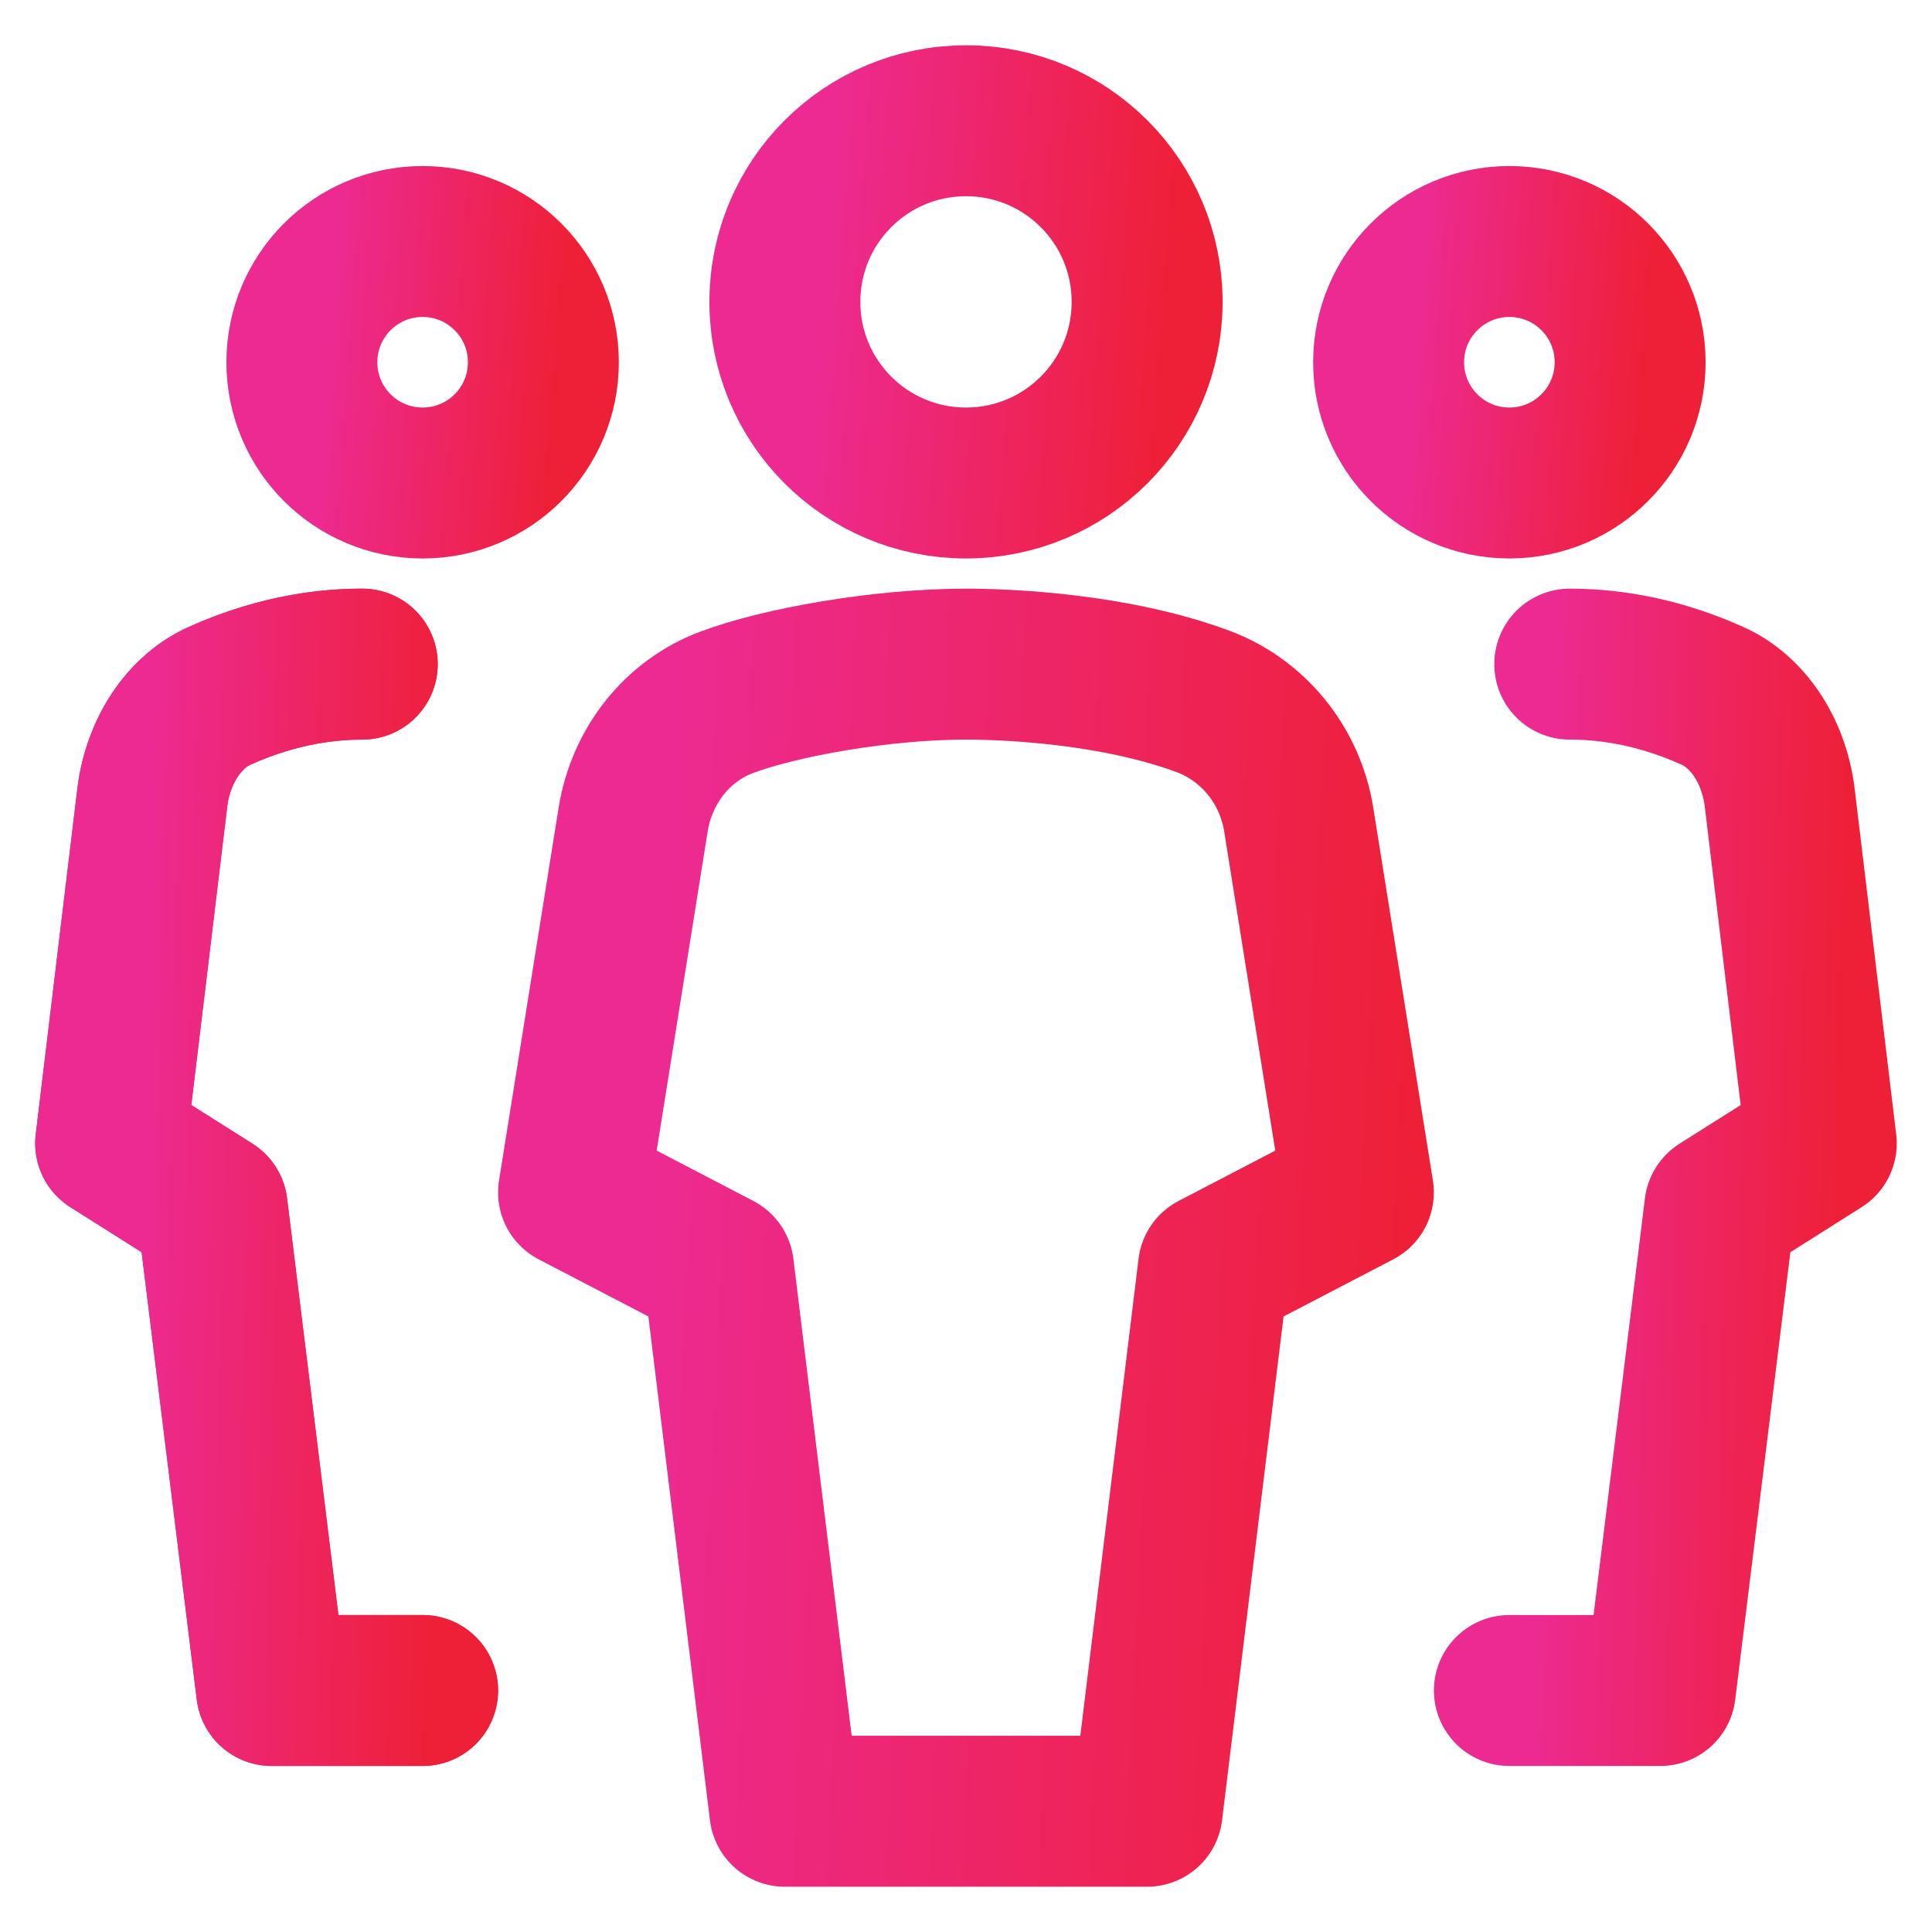 <svg xmlns="http://www.w3.org/2000/svg" width="32" height="32" viewBox="0 0 32 32" fill="none"><path d="M16 8C14.342 8 13 6.658 13 5C13 3.342 14.342 2 16 2C17.658 2 19 3.342 19 5C19 6.658 17.658 8 16 8Z" stroke="url(#paint0_linear_2921_59376)" stroke-width="2.5" stroke-linecap="round" stroke-linejoin="round"></path><path d="M25 8C23.895 8 23 7.105 23 6C23 4.895 23.895 4 25 4C26.105 4 27 4.895 27 6C27 7.105 26.105 8 25 8Z" stroke="url(#paint1_linear_2921_59376)" stroke-width="2.5" stroke-linecap="round" stroke-linejoin="round"></path><path d="M7 8C8.105 8 9 7.105 9 6C9 4.895 8.105 4 7 4C5.895 4 5 4.895 5 6C5 7.105 5.895 8 7 8Z" stroke="url(#paint2_linear_2921_59376)" stroke-width="2.5" stroke-linecap="round" stroke-linejoin="round"></path><path d="M19 30H13L11.9 21L9.5 19.75L10.487 13.575C10.63 12.684 11.217 11.94 12.033 11.634C12.922 11.3 14.602 11 16 11C16.697 11 18.459 11.075 19.924 11.617C20.753 11.925 21.367 12.671 21.511 13.575L22.499 19.75L20.099 21L19 30Z" stroke="url(#paint3_linear_2921_59376)" stroke-width="2.5" stroke-linecap="round" stroke-linejoin="round"></path><path d="M26 11C26.487 11 27.339 11.064 28.364 11.525C28.944 11.786 29.374 12.421 29.475 13.189L30.166 18.938L28.486 20L27.5 28H25" stroke="url(#paint4_linear_2921_59376)" stroke-width="2.5" stroke-linecap="round" stroke-linejoin="round"></path><path d="M6 11C5.513 11 4.661 11.064 3.636 11.525C3.056 11.786 2.626 12.421 2.525 13.189L1.833 18.938L3.514 20L4.5 28H7" stroke="url(#paint5_linear_2921_59376)" stroke-width="2.5" stroke-linecap="round" stroke-linejoin="round"></path><path d="M6 11C5.513 11 4.661 11.064 3.636 11.525C3.056 11.786 2.626 12.421 2.525 13.189L1.833 18.938L3.514 20L4.5 28H7" stroke="url(#paint6_linear_2921_59376)" stroke-width="2.5" stroke-linecap="round" stroke-linejoin="round"></path><defs><linearGradient id="paint0_linear_2921_59376" x1="13.781" y1="2.403" x2="19.584" y2="2.827" gradientUnits="userSpaceOnUse"><stop stop-color="#ED2A91"></stop><stop offset="1" stop-color="#EE2037"></stop></linearGradient><linearGradient id="paint1_linear_2921_59376" x1="23.52" y1="4.268" x2="27.39" y2="4.552" gradientUnits="userSpaceOnUse"><stop stop-color="#ED2A91"></stop><stop offset="1" stop-color="#EE2037"></stop></linearGradient><linearGradient id="paint2_linear_2921_59376" x1="5.52" y1="4.268" x2="9.39" y2="4.552" gradientUnits="userSpaceOnUse"><stop stop-color="#ED2A91"></stop><stop offset="1" stop-color="#EE2037"></stop></linearGradient><linearGradient id="paint3_linear_2921_59376" x1="11.191" y1="12.275" x2="23.801" y2="12.906" gradientUnits="userSpaceOnUse"><stop stop-color="#ED2A91"></stop><stop offset="1" stop-color="#EE2037"></stop></linearGradient><linearGradient id="paint4_linear_2921_59376" x1="25.672" y1="12.141" x2="30.694" y2="12.253" gradientUnits="userSpaceOnUse"><stop stop-color="#ED2A91"></stop><stop offset="1" stop-color="#EE2037"></stop></linearGradient><linearGradient id="paint5_linear_2921_59376" x1="2.506" y1="12.141" x2="7.527" y2="12.253" gradientUnits="userSpaceOnUse"><stop stop-color="#ED2A91"></stop><stop offset="1" stop-color="#EE2037"></stop></linearGradient><linearGradient id="paint6_linear_2921_59376" x1="2.506" y1="12.141" x2="7.527" y2="12.253" gradientUnits="userSpaceOnUse"><stop stop-color="#ED2A91"></stop><stop offset="1" stop-color="#EE2037"></stop></linearGradient></defs></svg>